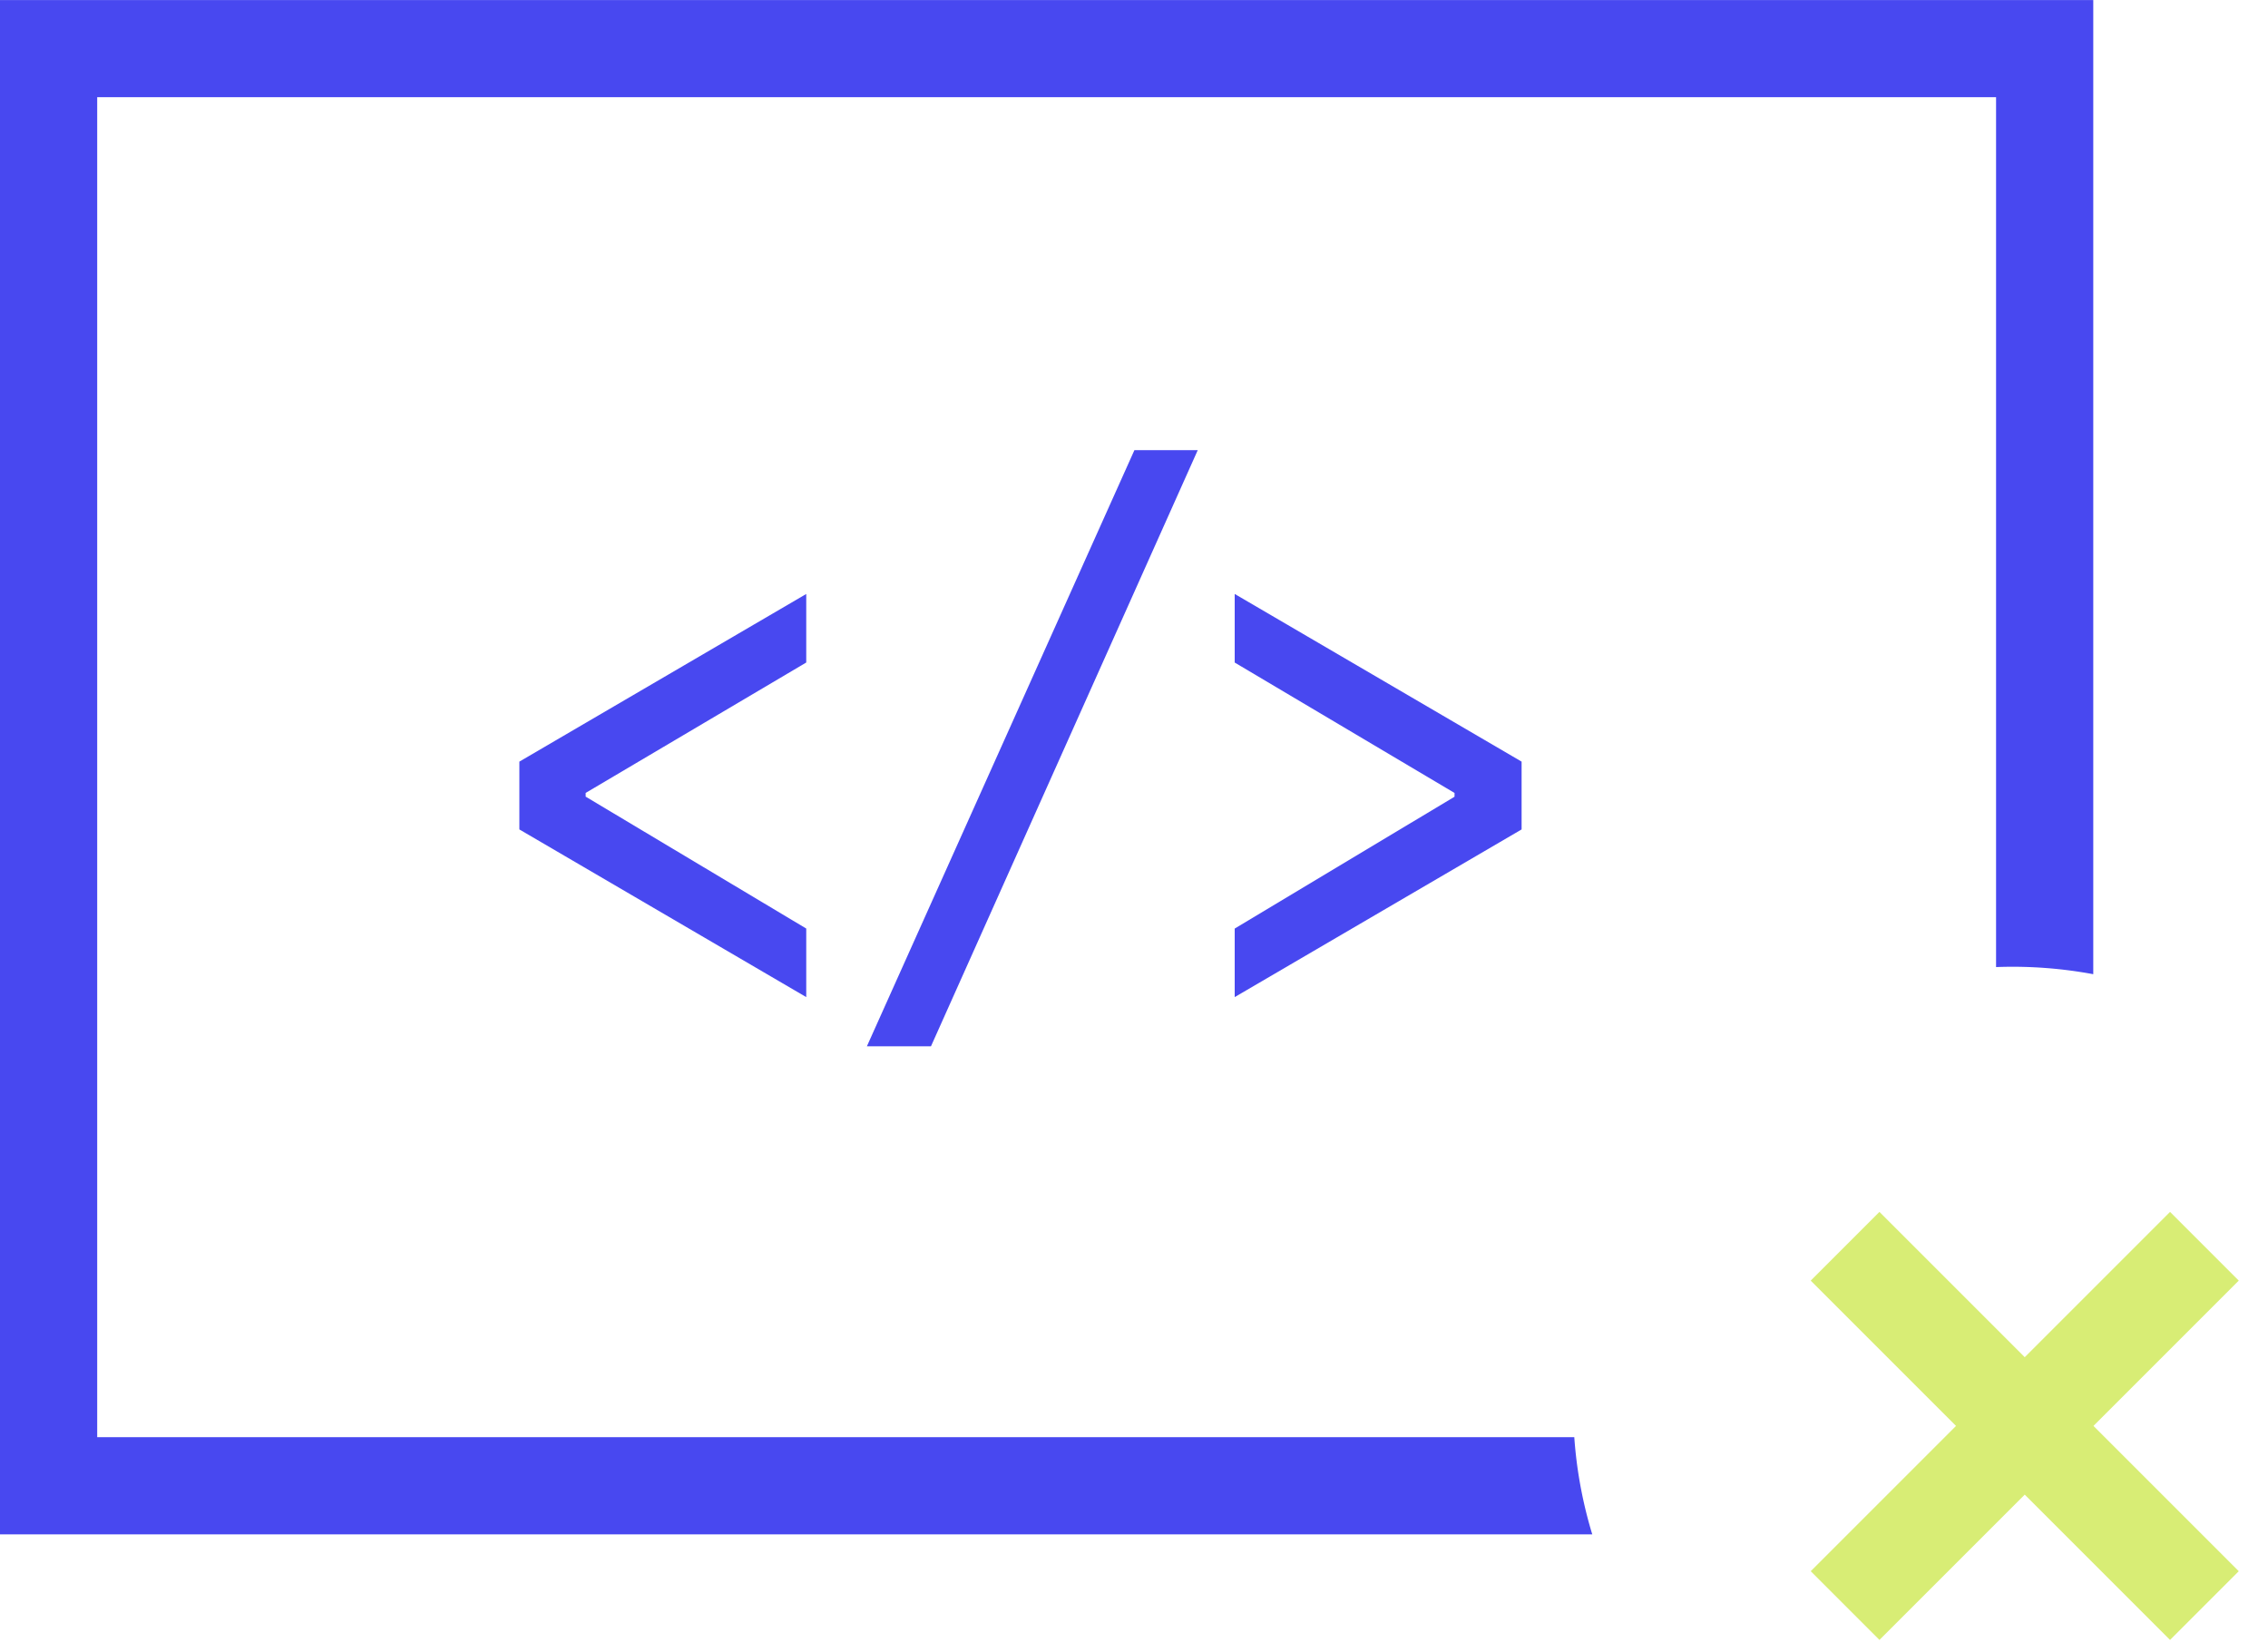 <svg width="70" height="51" fill="none" xmlns="http://www.w3.org/2000/svg"><path d="M0 0v47.357h49.144a13.502 13.502 0 01-.555-3H3V3h58.607v26.848a13.633 13.633 0 013 .22V.001H0z" fill="#4848F0"/><path d="M24.884 18.332v2.116l-6.808 4.025v.115l6.808 4.071v2.116L16.03 25.6v-2.093l8.855-5.175zm12.084-4.439l-8.234 18.4h-1.978l8.257-18.4h1.955zm1.14 4.439l8.855 5.175V25.6l-8.855 5.175V28.66l6.785-4.07v-.116l-6.785-4.025v-2.116z" fill="#4848F0"/><path d="M56.947 38.465l11.09 11.09m-11.09 0l11.09-11.09" stroke="#D8ED75" stroke-width="3"/></svg>